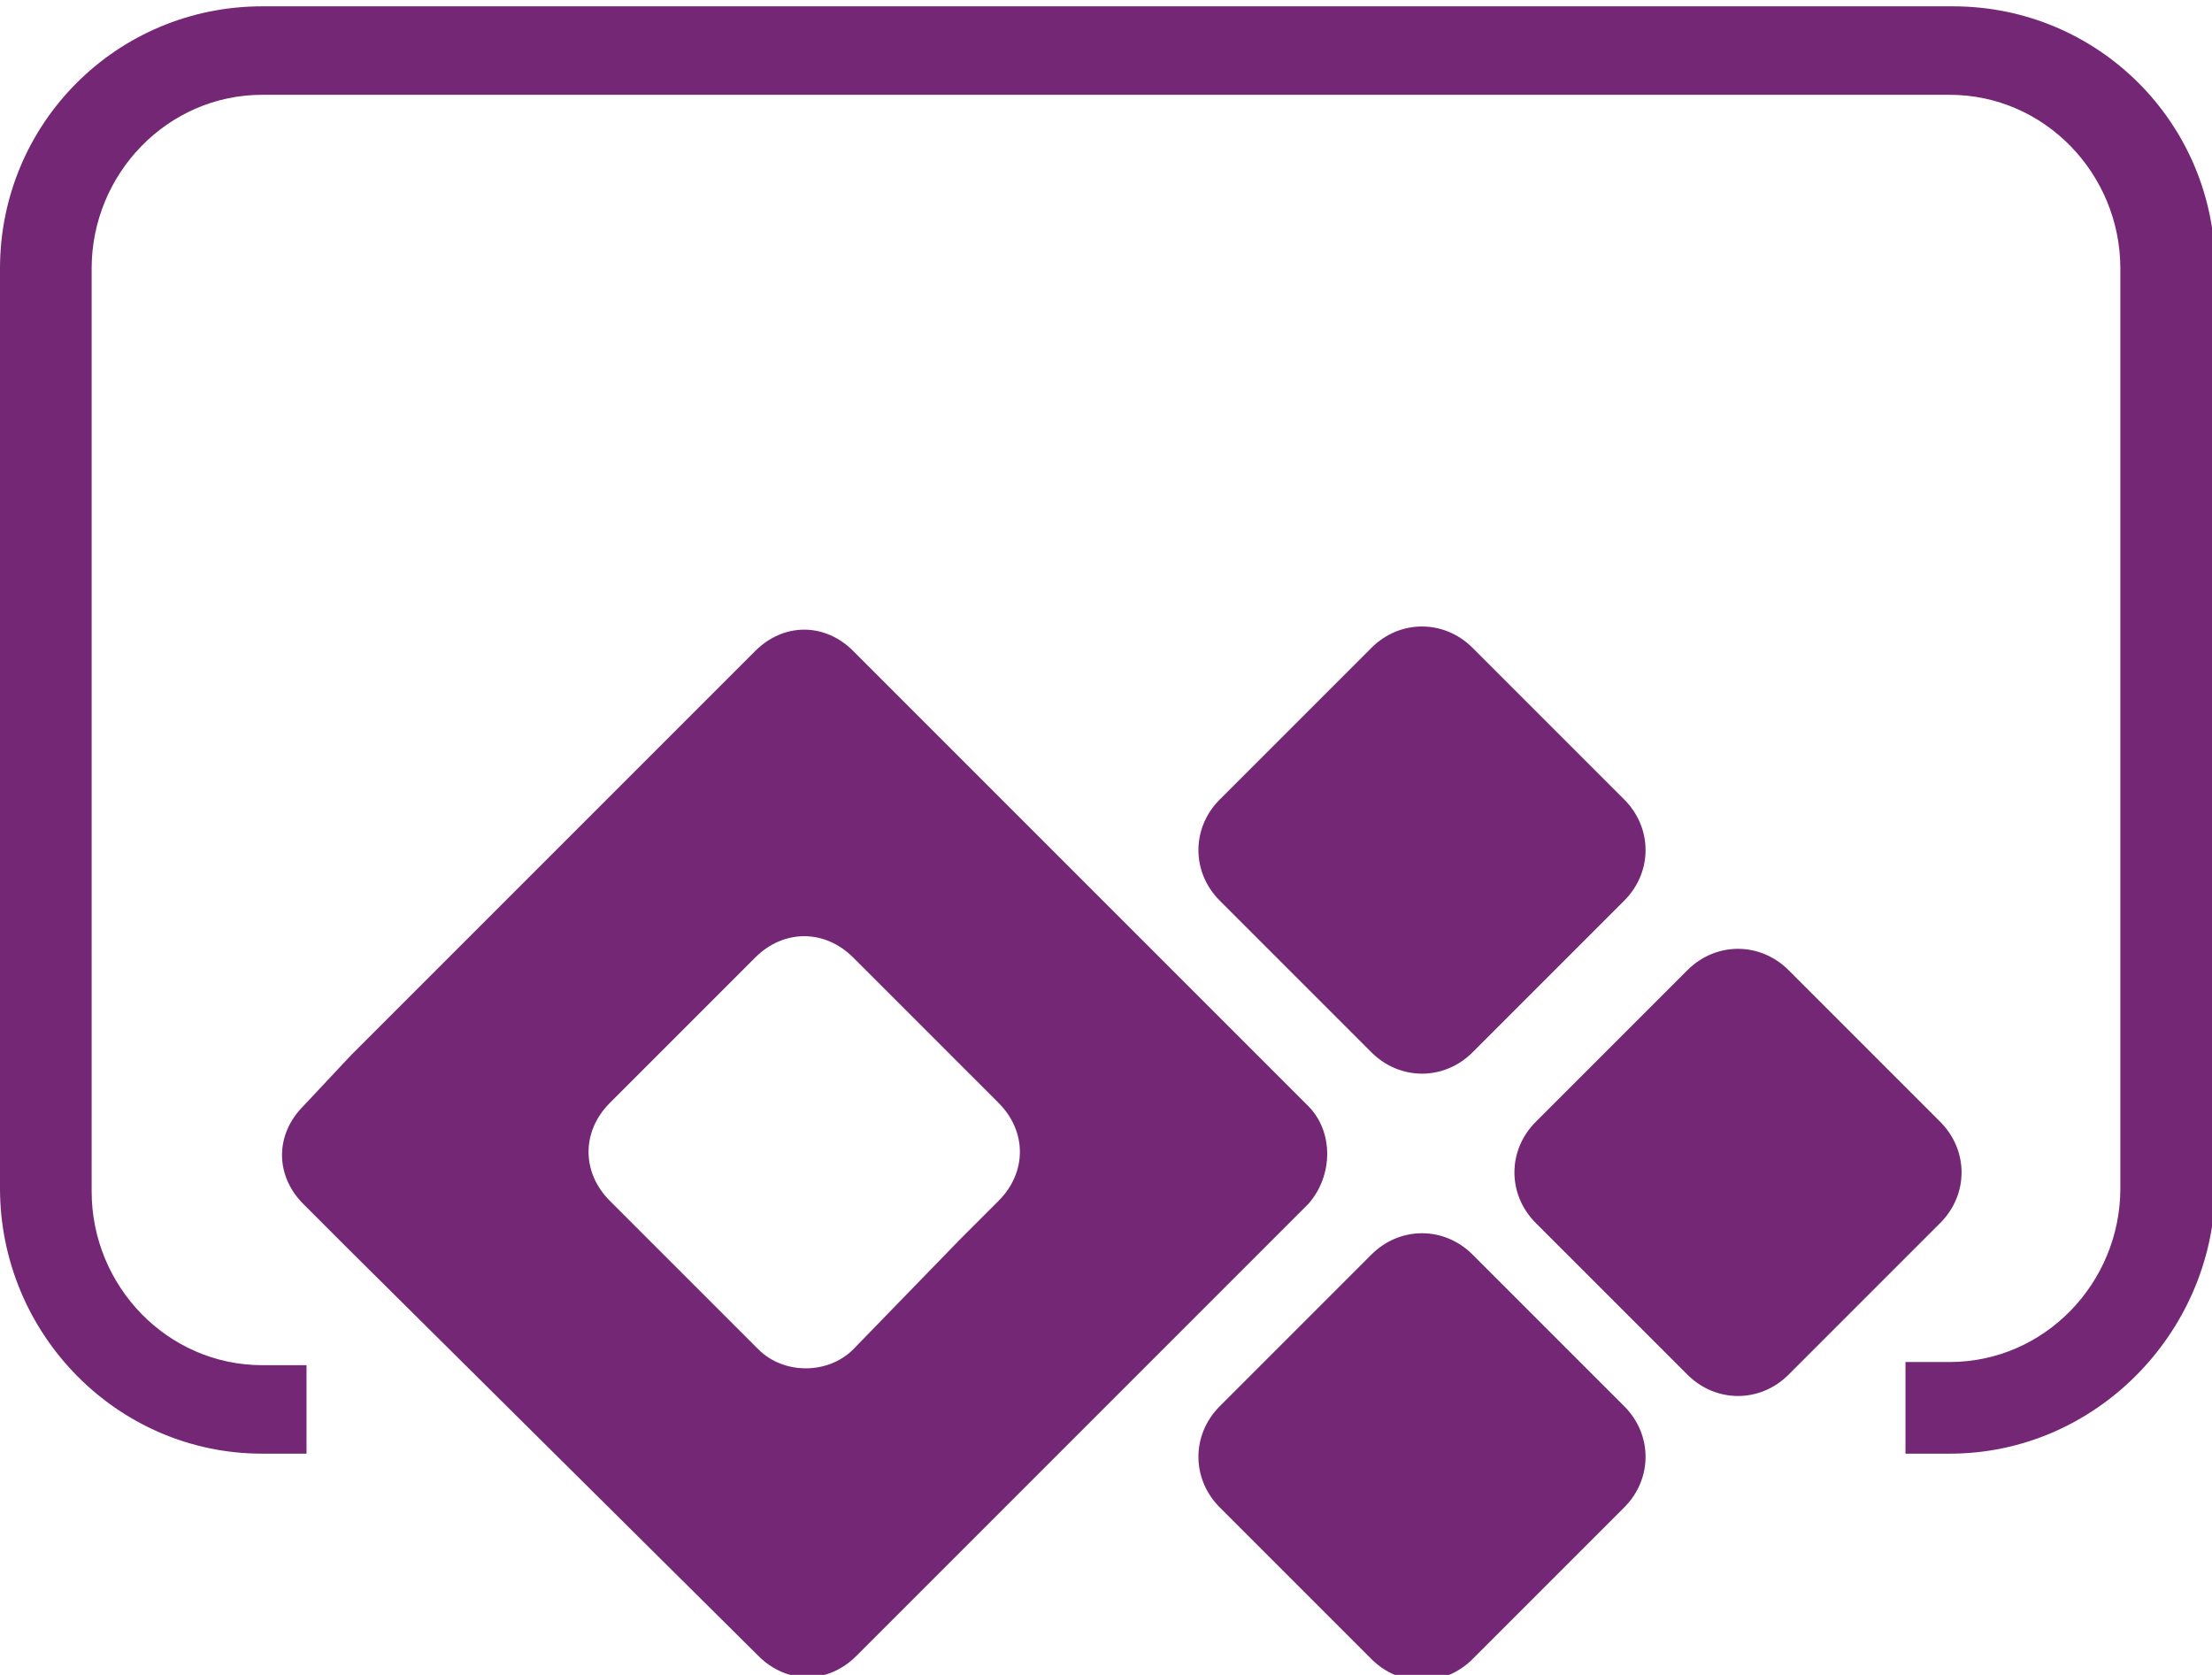<svg xmlns="http://www.w3.org/2000/svg" aria-hidden="true" viewBox="0 0 70 53" width="70"  height="53" ><g id="powerapps-logo"> <style type="text/css"> 	.powerappslogo-class{fill:#742774;} </style> <path class="powerappslogo-class" d="M46.6,39.7c-0.9-0.9-2.3-0.9-3.2,0l-4.8,4.8c-0.9,0.9-0.9,2.3,0,3.2l4.8,4.8c0.9,0.9,2.3,0.9,3.2,0l4.8-4.8 	c0.9-0.9,0.9-2.3,0-3.2L46.6,39.7z M61.4,35.5l-4.8-4.8c-0.9-0.9-2.3-0.9-3.2,0l-4.8,4.8c-0.9,0.9-0.9,2.3,0,3.2l4.8,4.8 	c0.9,0.9,2.3,0.9,3.2,0l4.8-4.8C62.3,37.8,62.3,36.4,61.4,35.5z M41.4,38.1c0.8-0.9,0.8-2.3,0-3.1l-1.5-1.5L27,20.6 	c-0.9-0.9-2.2-0.9-3.1,0L11.1,33.4L9.6,35c-0.9,0.9-0.9,2.2,0,3.1l1.5,1.5L24,52.4c0.9,0.9,2.2,0.9,3.1,0l12.8-12.8L41.4,38.1z 	 M31.6,38l-1.2,1.2L27,42.7c-0.8,0.8-2.2,0.8-3,0l-3.5-3.5L19.3,38c-0.9-0.9-0.9-2.2,0-3.1l4.6-4.6c0.9-0.9,2.2-0.9,3.1,0l4.6,4.6 	C32.5,35.8,32.5,37.1,31.6,38z M46.6,33.3l4.8-4.8c0.9-0.9,0.9-2.3,0-3.2l-4.8-4.8c-0.9-0.9-2.3-0.9-3.2,0l-4.8,4.8 	c-0.9,0.9-0.9,2.3,0,3.2l4.8,4.8C44.3,34.2,45.7,34.2,46.6,33.3z M61.8,0.2H8.3C3.7,0.2,0,3.9,0,8.5v29.1C0,42.2,3.7,46,8.3,46h1.4 	v-2.8H8.3c-3,0-5.4-2.5-5.4-5.5V8.5c0-3,2.4-5.5,5.4-5.5h53.4c3,0,5.4,2.5,5.4,5.5v29.1c0,3-2.4,5.5-5.4,5.5h-1.4V46h1.4 	c4.6,0,8.3-3.8,8.4-8.3V8.5C70.1,3.9,66.4,0.2,61.8,0.2z"></path> </g></svg>